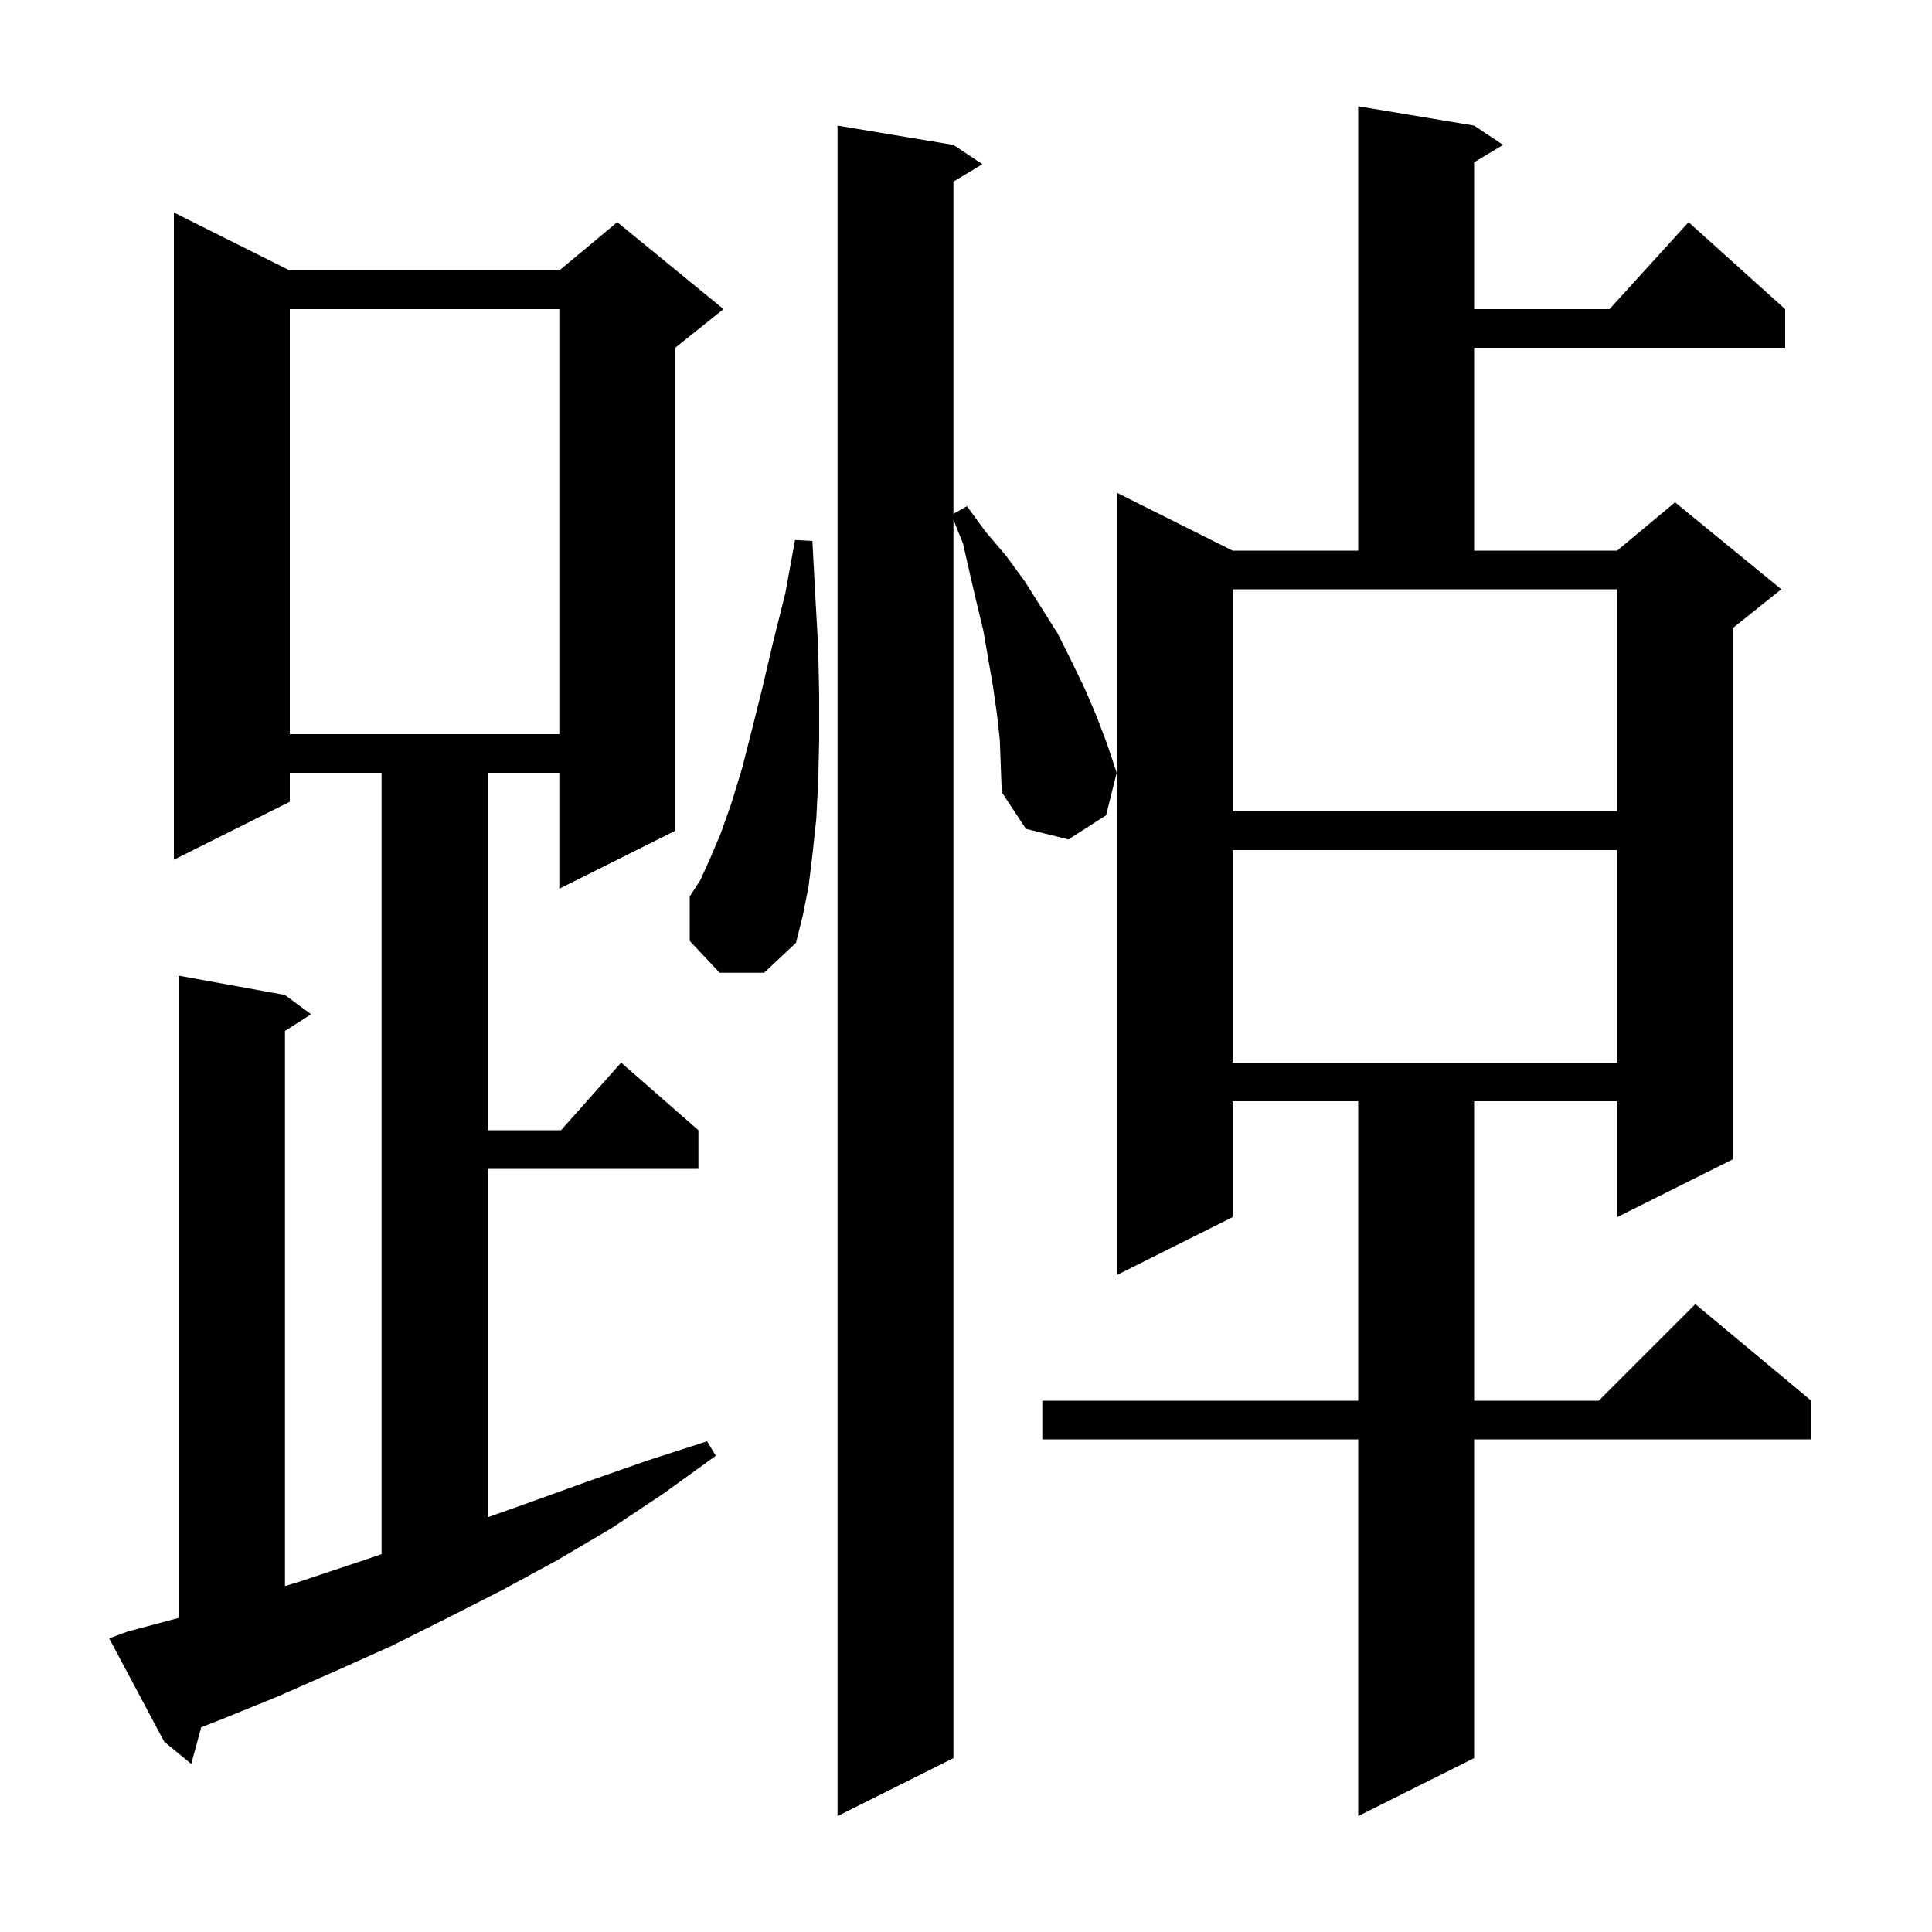 <svg xmlns="http://www.w3.org/2000/svg" xmlns:xlink="http://www.w3.org/1999/xlink" version="1.1" baseProfile="full" viewBox="0 0 200 200" width="200" height="200"><g fill="currentColor"><path d="M 152.6 13.0 L 155.6 15.0 L 152.6 16.8 L 152.6 32.0 L 166.618 32.0 L 174.8 23.0 L 184.8 32.0 L 184.8 36.0 L 152.6 36.0 L 152.6 57.0 L 167.4 57.0 L 173.4 52.0 L 184.4 61.0 L 179.4 65.0 L 179.4 120.0 L 167.4 126.0 L 167.4 114.0 L 152.6 114.0 L 152.6 145.0 L 165.5 145.0 L 175.5 135.0 L 187.5 145.0 L 187.5 149.0 L 152.6 149.0 L 152.6 182.0 L 140.6 188.0 L 140.6 149.0 L 107.9 149.0 L 107.9 145.0 L 140.6 145.0 L 140.6 114.0 L 127.6 114.0 L 127.6 126.0 L 115.6 132.0 L 115.6 51.0 L 127.6 57.0 L 140.6 57.0 L 140.6 11.0 Z M 103.2 73.9 L 102.8 71.1 L 101.8 65.3 L 101.1 62.4 L 100.4 59.4 L 99.7 56.3 L 98.7 53.8 L 98.7 182.0 L 86.7 188.0 L 86.7 13.0 L 98.7 15.0 L 101.7 17.0 L 98.7 18.8 L 98.7 53.188 L 100.1 52.4 L 102.0 55.0 L 104.2 57.6 L 106.1 60.2 L 109.5 65.6 L 110.9 68.4 L 112.3 71.3 L 113.5 74.1 L 114.6 77.0 L 115.6 80.0 L 114.5 84.4 L 110.6 86.9 L 106.2 85.8 L 103.7 82.0 L 103.5 76.6 Z M 13.2 168.9 L 18.5 167.487 L 18.5 101.0 L 29.5 103.0 L 32.2 105.0 L 29.5 106.723 L 29.5 164.188 L 31.1 163.7 L 37.1 161.7 L 39.5 160.886 L 39.5 80.0 L 30.0 80.0 L 30.0 83.0 L 18.0 89.0 L 18.0 22.0 L 30.0 28.0 L 57.9 28.0 L 63.9 23.0 L 74.9 32.0 L 69.9 36.0 L 69.9 86.0 L 57.9 92.0 L 57.9 80.0 L 50.5 80.0 L 50.5 117.0 L 58.078 117.0 L 64.3 110.0 L 72.3 117.0 L 72.3 121.0 L 50.5 121.0 L 50.5 157.066 L 54.9 155.5 L 61.0 153.3 L 67.0 151.2 L 73.2 149.2 L 74.1 150.7 L 68.7 154.6 L 63.3 158.2 L 57.7 161.5 L 52.0 164.6 L 46.3 167.5 L 40.5 170.4 L 34.7 173.0 L 28.8 175.6 L 22.9 178.0 L 20.829 178.807 L 19.8 182.6 L 17.0 180.3 L 11.3 169.6 Z M 127.6 88.0 L 127.6 110.0 L 167.4 110.0 L 167.4 88.0 Z M 74.5 100.7 L 71.4 97.4 L 71.4 92.8 L 72.5 91.1 L 73.5 88.9 L 74.6 86.3 L 75.7 83.2 L 76.8 79.6 L 77.8 75.7 L 78.9 71.3 L 80.0 66.6 L 81.3 61.4 L 82.3 55.9 L 84.1 56.0 L 84.4 61.7 L 84.7 67.0 L 84.8 72.0 L 84.8 76.6 L 84.7 80.9 L 84.5 84.8 L 84.1 88.5 L 83.7 91.8 L 83.1 94.8 L 82.4 97.6 L 79.1 100.7 Z M 127.6 84.0 L 167.4 84.0 L 167.4 61.0 L 127.6 61.0 Z M 30.0 32.0 L 30.0 76.0 L 57.9 76.0 L 57.9 32.0 Z "/></g></svg>